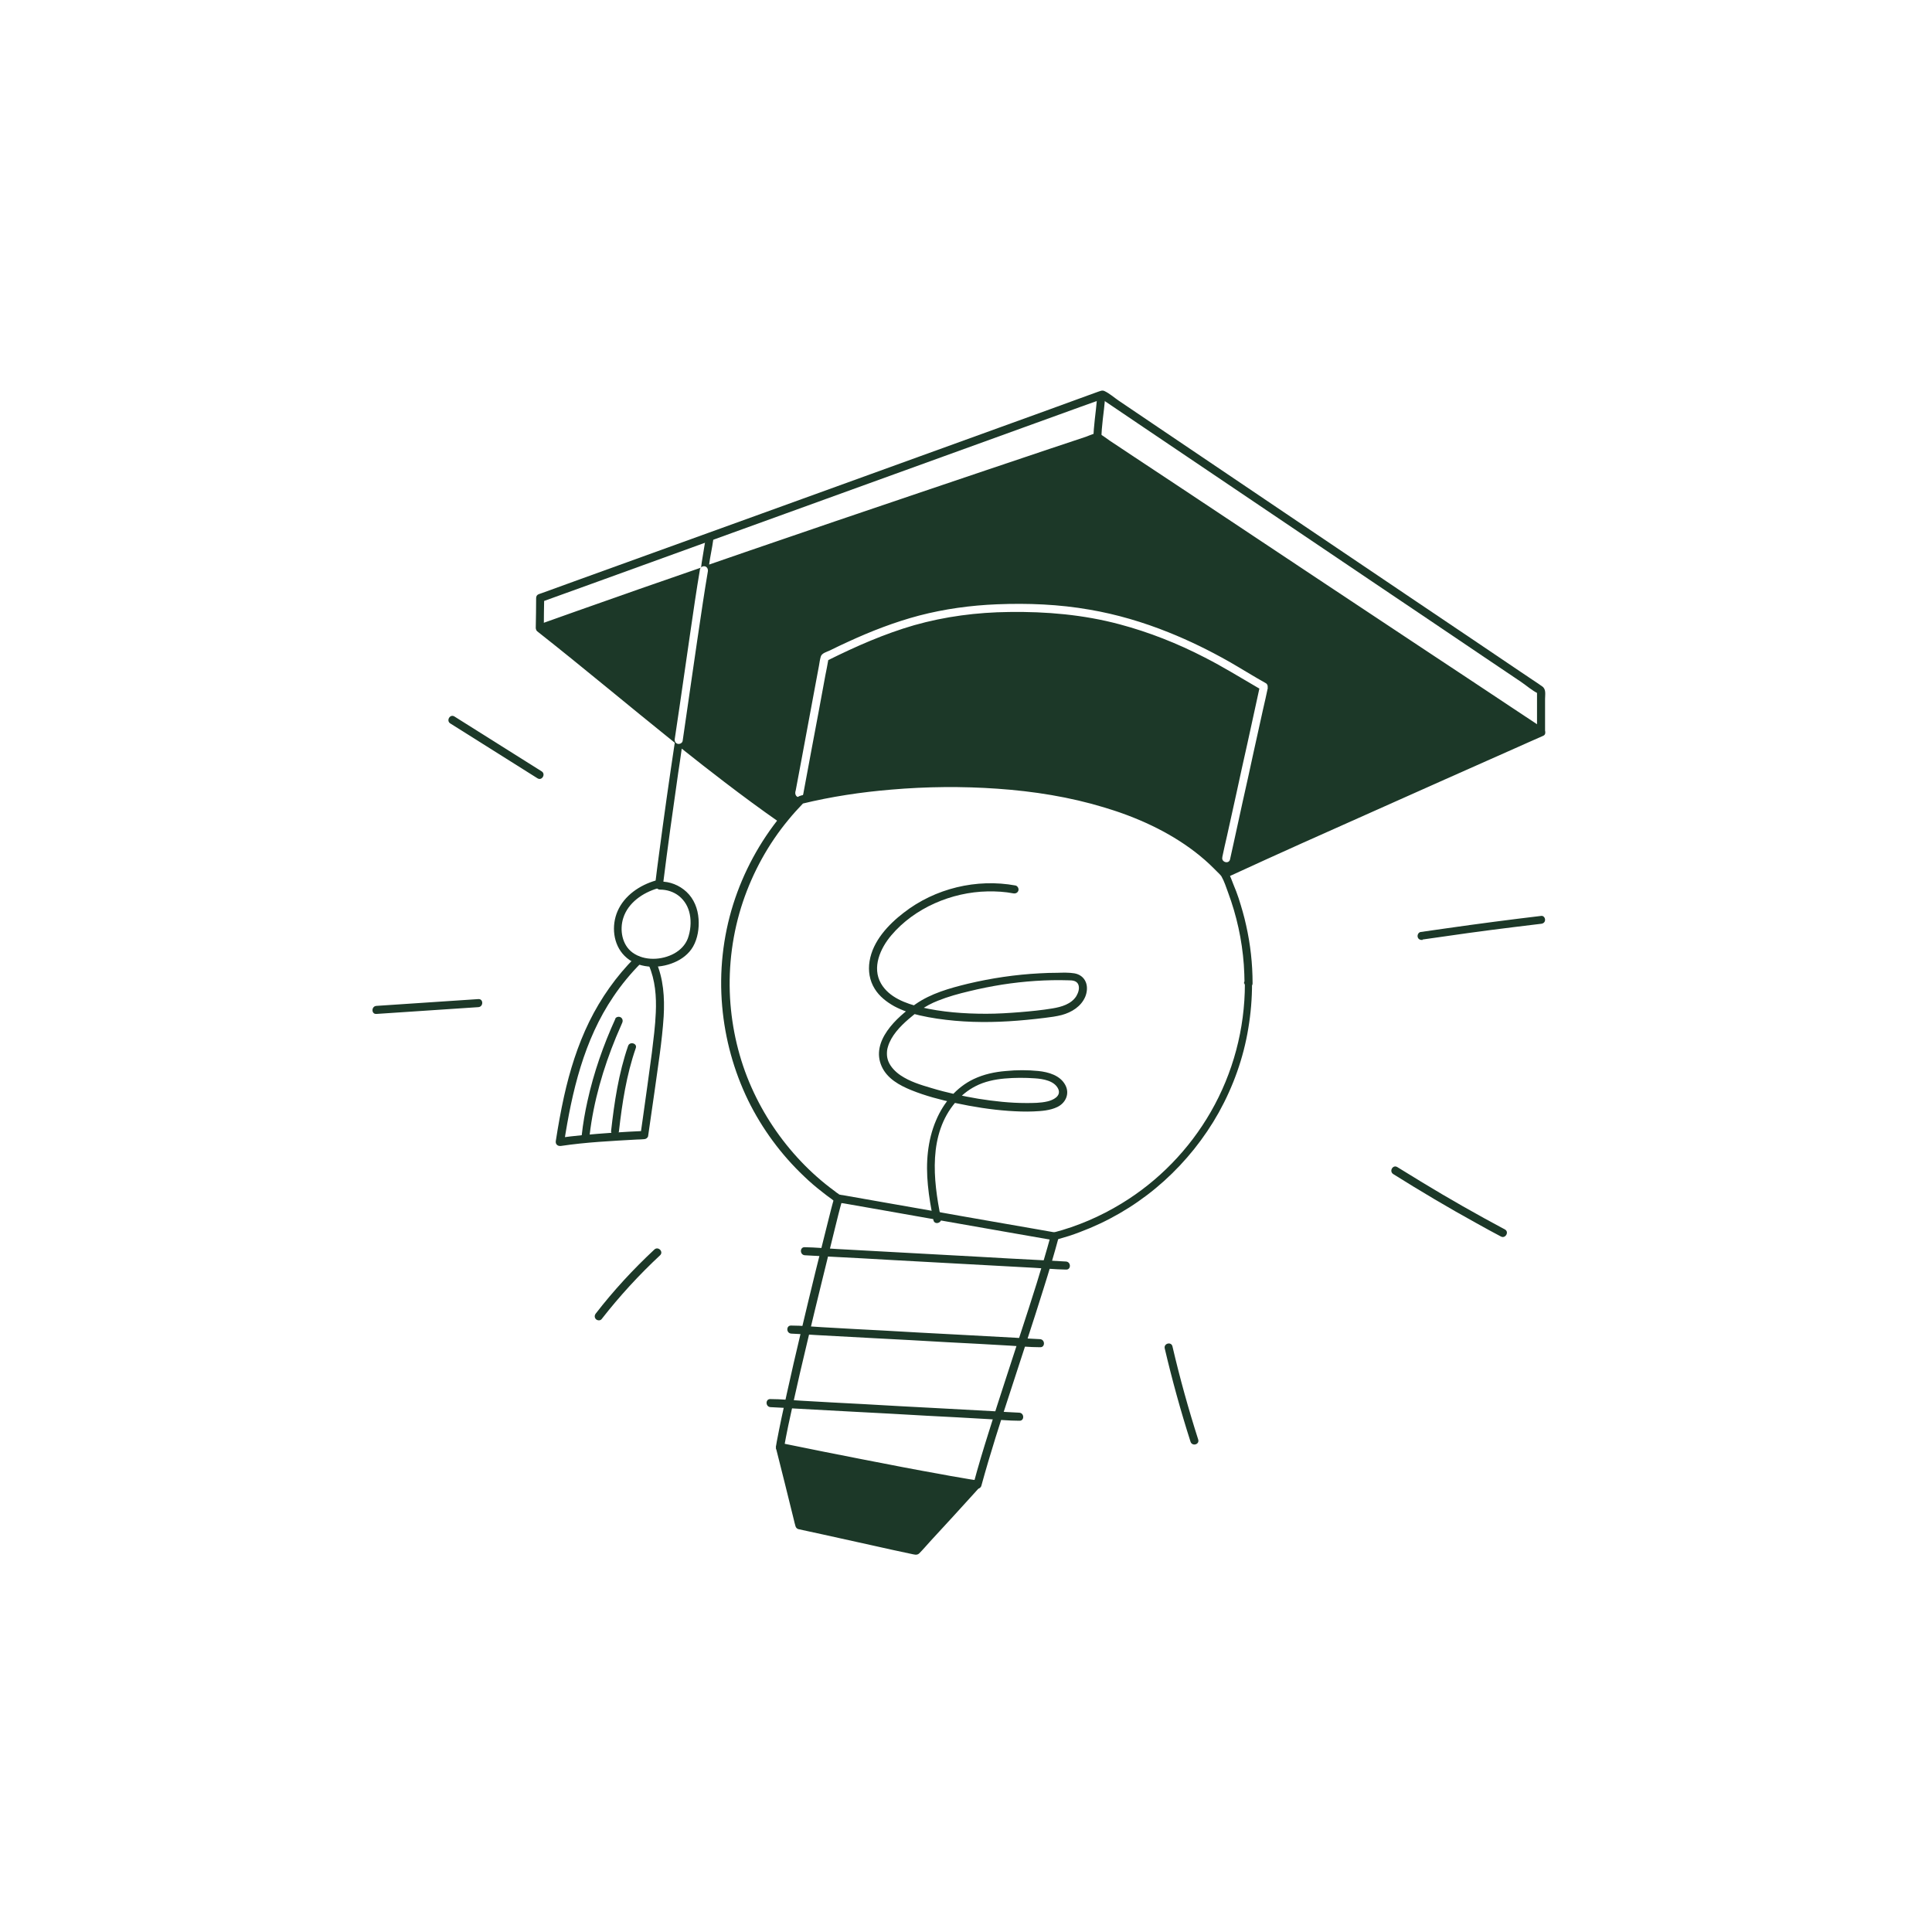 <?xml version="1.0" encoding="UTF-8"?> <svg xmlns="http://www.w3.org/2000/svg" id="Illustrationen" version="1.1" viewBox="0 0 1080 1080"><defs><style> .st0 { fill: #1c3828; } </style></defs><path class="st0" d="M863.7,408.4v-17.7c0-2.5.7-5.4-1.6-7-3.8-2.7-7.8-5.2-11.7-7.9-19-12.8-38-25.7-57.1-38.5-26-17.5-52-35.1-78-52.6-22.8-15.4-45.5-30.7-68.3-46.1-7.2-4.9-14.4-9.7-21.6-14.6-2.5-1.7-5.2-4.1-8-5.4-1.3-.6-2.3,0-3.6.4-1.9.7-3.8,1.4-5.8,2.1l-21.4,7.8c-24.1,8.7-48.3,17.5-72.4,26.2-29.6,10.7-59.1,21.4-88.7,32.1-26.5,9.6-52.9,19.1-79.4,28.7-14.3,5.2-28.6,10.3-42.8,15.5-.7.2-1.3.5-2,.7-1,.3-1.6,1.1-1.6,2.2,0,5.4-.1,10.9-.2,16.3,0,2.9,4.5,2.9,4.5,0,0-5.4.1-10.9.2-16.3-.5.7-1.1,1.5-1.6,2.2,10.4-3.8,20.9-7.5,31.3-11.3,25-9.1,50.1-18.1,75.1-27.2,30.3-11,60.6-21.9,90.9-32.9,26.2-9.5,52.3-18.9,78.5-28.4,8.6-3.1,17.2-6.2,25.7-9.3,2.7-1,5.4-1.9,8.1-2.9,1.3-.5,3-.8,4.2-1.5.2,0,.4-.1.5-.2-.6,0-1.2-.1-1.7-.2,8.2,5.5,16.3,11,24.4,16.5,19.5,13.2,39.1,26.4,58.7,39.6,23.6,15.9,47.1,31.8,70.7,47.7,20.4,13.7,40.8,27.5,61.1,41.2,6.7,4.5,13.5,9.1,20.2,13.6,3.1,2.1,6.2,4.9,9.6,6.5.2,0,.3.2.4.3-.4-.6-.7-1.3-1.1-1.9v22.5c0,2.9,4.5,2.9,4.5,0h0Z"></path><path class="st0" d="M695.9,550c0,25.1-6.6,49.9-19.1,71.6-12,20.9-29.3,38.7-49.9,51.2-11.8,7.2-24.6,12.7-38,16.2h1.2c-3.6-.6-7.2-1.3-10.8-1.9-8.8-1.5-17.6-3.1-26.4-4.6-10.9-1.9-21.8-3.8-32.8-5.8-10.1-1.8-20.1-3.5-30.2-5.3-6.2-1.1-12.4-2.2-18.7-3.3-.6,0-1.2-.2-1.8-.3-.1,0-.2,0-.4,0-.2,0,.4.2,0-.2-.9-.6-1.8-1.2-2.6-1.9-6.7-4.9-12.9-10.4-18.6-16.4-11.5-12.1-20.9-26.1-27.7-41.4-7-15.7-11-32.8-12-50-1-18.2,1.4-36.5,7.2-53.8,5.6-16.6,14.2-32.3,25.4-45.8,2.7-3.3,5.6-6.5,8.6-9.6l-1,.6c16.4-4,33.1-6.5,49.9-7.9,19.7-1.7,39.6-1.9,59.4-.5,20.2,1.4,40.4,4.6,59.8,10.5,18,5.4,35.6,13.3,50.6,24.8,3.6,2.8,7,5.7,10.2,8.9.7.7,1.5,1.5,2.2,2.2.8.8,1.8,1.7,2.4,2.6,1.6,2.8,2.6,6,3.7,9,4.8,12.9,7.8,26.5,8.8,40.3.2,3.5.4,7,.4,10.5,0,2.9,4.5,2.9,4.5,0,0-10.9-1.2-21.8-3.6-32.4-1.1-5.1-2.6-10.2-4.2-15.2-.8-2.5-1.8-5-2.8-7.4-1-2.4-1.8-5.1-3.2-7.3-.9-1.5-2.4-2.7-3.6-4-1.2-1.3-2.5-2.5-3.8-3.7-2.6-2.4-5.2-4.6-8-6.8-5.7-4.5-11.8-8.4-18.2-11.9-13.3-7.2-27.6-12.4-42.2-16.2-15.3-4-31.1-6.5-46.9-7.9-15.6-1.4-31.3-1.7-47-1.1-14.5.5-28.9,1.9-43.2,4-6.3.9-12.6,2-18.8,3.4-1.4.3-2.8.6-4.2.9-1.5.4-3.5.5-4.7,1.6-3.3,3.1-6.3,6.7-9.2,10.3-11.9,14.6-21,31.4-26.7,49.4-5.8,18.4-7.9,37.9-6.2,57.1,1.6,18.3,6.5,36.1,14.5,52.6,7.8,15.9,18.5,30.4,31.3,42.5,3.2,3.1,6.6,6,10.1,8.7,1.7,1.4,3.5,2.7,5.3,4,.8.6,1.7,1.5,2.7,1.7,1.3.4,2.7.5,4.1.7,7.6,1.3,15.2,2.7,22.8,4,11.1,2,22.3,3.9,33.4,5.9,11.2,2,22.4,3.9,33.6,5.9,7.6,1.3,15.3,2.7,22.9,4,1.3.2,2.7.5,4.1.7,1.1.2,2-.2,3-.5,2-.6,4-1.2,6.1-1.8,4-1.3,7.8-2.8,11.7-4.4,15.2-6.4,29.2-15.3,41.4-26.3,12.2-11,22.6-24,30.6-38.3,8.1-14.6,13.8-30.5,16.5-47,1.4-8.3,2.1-16.7,2.1-25.2,0-2.9-4.5-2.9-4.5,0h0Z"></path><path class="st0" d="M466.4,669.4c-1.3,4.4-2.4,8.9-3.5,13.3-2.3,9.2-4.6,18.4-6.9,27.6-2.8,11.5-5.6,23-8.3,34.5-2.7,11.4-5.4,22.9-7.9,34.4-2,8.9-3.9,17.8-5.6,26.8-.1.8-.3,1.6-.4,2.4-.2,1.2.3,2.4,1.6,2.8,1.1.3,2.6-.4,2.8-1.6,1.5-8.5,3.3-16.9,5.2-25.3,2.5-11.3,5.1-22.6,7.8-33.8s5.5-23.2,8.4-34.8c2.4-9.6,4.7-19.3,7.1-28.9,1.3-5.2,2.5-10.3,4-15.5,0-.2.1-.4.2-.6.9-2.8-3.5-4-4.3-1.2h0Z"></path><path class="st0" d="M587.4,690.6c-4.9,17.9-10.6,35.6-16.4,53.3-6.1,18.9-12.4,37.7-18.3,56.7-3,9.5-5.9,19.1-8.5,28.8.9-.5,1.8-1,2.8-1.6-1.4-.4-2.9-.6-4.4-.8-2-.3-3.9-.7-5.8-1-3.6-.6-7.2-1.2-10.7-1.9-7.2-1.3-14.5-2.6-21.7-4-14.5-2.8-29-5.6-43.5-8.5-8.1-1.6-16.2-3.3-24.2-4.9-2.8-.6-4,3.8-1.2,4.3,28.9,5.9,57.9,11.8,87,17,4,.7,8,1.4,11.9,2.1,2,.3,4.1.7,6.1,1,1.8.3,3.7.4,5.3,1,1.2.4,2.5-.4,2.8-1.6,4.9-17.9,10.6-35.6,16.4-53.3,6.1-18.9,12.4-37.7,18.3-56.7,3-9.5,5.9-19.1,8.5-28.8.8-2.8-3.6-4-4.3-1.2h0Z"></path><path class="st0" d="M449.9,701.7c4.9.3,9.8.5,14.6.8,11.6.6,23.2,1.2,34.8,1.9,14,.8,28.1,1.5,42.1,2.3,12.2.7,24.4,1.3,36.6,2,5.9.3,11.8.9,17.7,1,0,0,.2,0,.2,0,2.9.2,2.9-4.3,0-4.5-4.9-.3-9.8-.5-14.6-.8-11.6-.6-23.2-1.2-34.8-1.9-14-.8-28.1-1.5-42.1-2.3-12.2-.7-24.4-1.3-36.6-2-5.9-.3-11.8-.9-17.7-1,0,0-.2,0-.2,0-2.9-.2-2.9,4.3,0,4.5h0Z"></path><path class="st0" d="M442.3,745.5c4.6.2,9.3.5,13.9.8,11.1.6,22.1,1.2,33.2,1.8,13.4.7,26.8,1.4,40.1,2.2,11.6.6,23.2,1.2,34.8,1.9,5.6.3,11.3.9,16.9.9,0,0,.2,0,.2,0,2.9.2,2.9-4.3,0-4.5-4.7-.2-9.3-.5-13.9-.8-11.1-.6-22.1-1.2-33.2-1.8-13.4-.7-26.8-1.4-40.1-2.2-11.6-.6-23.2-1.2-34.8-1.9-5.6-.3-11.3-.9-16.9-.9,0,0-.2,0-.2,0-2.9-.2-2.9,4.3,0,4.5h0Z"></path><path class="st0" d="M430.7,786.6c4.6.2,9.3.5,13.9.8,11.1.6,22.1,1.2,33.2,1.8,13.4.7,26.8,1.4,40.1,2.2,11.6.6,23.2,1.2,34.8,1.9,5.6.3,11.3.9,16.9.9,0,0,.2,0,.2,0,2.9.2,2.9-4.3,0-4.5-4.7-.2-9.3-.5-13.9-.8-11.1-.6-22.1-1.2-33.2-1.8-13.4-.7-26.8-1.4-40.1-2.2-11.6-.6-23.2-1.2-34.8-1.9-5.6-.3-11.3-.9-16.9-.9,0,0-.2,0-.2,0-2.9-.2-2.9,4.3,0,4.5h0Z"></path><path class="st0" d="M525.9,680.6c-4.3-21.3-7-46.5,8.2-64.4,3.1-3.7,6.9-6.8,11.2-9,5-2.6,10.7-3.8,16.3-4.3,5.6-.5,11.4-.5,17-.1,4.4.3,10.9,1.3,13,6,1.7,4-3,6.2-6.1,6.9-3.8.9-8,.9-11.9.9-9,0-17.9-1-26.7-2.4-8.9-1.5-17.7-3.4-26.3-6-6.1-1.8-12-3.6-17.2-7.1-2.8-1.9-5.5-4.6-6.8-7.8-.5-1.3-.8-2.7-.8-4.1,0-1.6.1-2.6.6-4.2,1.8-6,6.7-11.2,11.6-15.4,2.2-1.9,3.8-3.2,6.2-4.8,3.2-2.2,6.5-4,10.1-5.4,5.7-2.3,11.6-3.9,17.5-5.3,6.1-1.5,12.2-2.7,18.4-3.7,12.3-1.9,24.9-2.8,37.3-2.4,2,0,4.4.2,5.3,2.4.8,2.1,0,4.5-1.1,6.4-2.8,4.5-8.4,6.1-13.3,6.9-6,1-12.1,1.6-18.2,2.1-6.3.5-12.6.9-18.9.9-12.3,0-24.7-.9-36.6-3.7-8.3-2-17.7-5.4-22.2-13.2-5.2-9-.4-19.7,5.7-26.9,13-15.4,33.8-24.2,53.8-24.6,4.9-.1,9.8.2,14.5,1.1,1.2.2,2.4-.3,2.8-1.6.3-1.1-.4-2.5-1.6-2.8-21.8-4-45,1.6-62.5,15.2-8.7,6.7-17.3,15.9-19.1,27.1-.9,5.4,0,10.9,2.9,15.5,2.6,4.2,6.6,7.3,10.9,9.7,4.5,2.4,9.3,4,14.2,5.1,6.5,1.5,13.1,2.4,19.7,3,13.4,1.2,26.8.8,40.2-.5,3.3-.3,6.7-.7,10-1.1s6.4-.8,9.5-1.6c5.6-1.5,10.9-4.8,13.2-10.3,1-2.5,1.3-5.5.3-8-1.1-2.8-3.5-4.5-6.4-5-3.1-.5-6.3-.4-9.4-.3-3.4,0-6.7.1-10.1.3-13.5.7-26.9,2.7-40,5.8-10.2,2.5-20.7,5.4-29.4,11.5-10.4,7.2-25.2,20.7-18.8,34.8,3.1,6.8,9.9,10.5,16.5,13.2,7.9,3.2,16.3,5.4,24.7,7.2,9.8,2.1,19.8,3.7,29.8,4.4,4.6.3,9.2.5,13.8.3,4.5-.2,9.3-.5,13.4-2.5,4.7-2.3,7-7.5,4.4-12.3-2.9-5.4-9.4-7.2-15-7.8-6-.6-12.2-.6-18.2,0-6.2.5-12.3,1.8-18,4.5-9.7,4.6-16.9,13.3-21,23-4.9,11.4-5.8,24-4.6,36.3.6,6.6,1.8,13.1,3.1,19.6.6,2.8,4.9,1.6,4.3-1.2h0Z"></path><path class="st0" d="M366.6,492.2c-9,2.6-17.6,8.4-21.4,17.2-3.5,8.1-2.5,18.5,3.9,24.9,7.1,7.2,19,7.5,27.8,3.7,4.3-1.8,8.2-4.8,10.5-8.8,2.6-4.5,3.5-10.3,3.1-15.5-.4-5.7-2.5-11.2-6.8-15.2-4-3.7-9.3-5.8-14.7-5.7-2.9,0-2.9,4.5,0,4.5,3.8,0,7.6,1.2,10.6,3.6,3.2,2.6,5.2,6.1,6,10.2.9,4.4.4,9.3-1.1,13.5-1.4,3.7-4.2,6.5-7.6,8.4-6.9,3.8-16.7,4.3-23.3-.5-5.9-4.3-7.3-12.7-5.2-19.3,2.7-8.6,11-14.2,19.2-16.6,2.8-.8,1.6-5.1-1.2-4.3h0Z"></path><path class="st0" d="M354.9,535.3c-10.4,10.4-19,22.6-25.5,35.8-6.5,13.3-10.9,27.4-14.1,41.8-1.8,8.2-3.3,16.5-4.6,24.9-.3,1.8,1,3,2.8,2.8,14-2.1,28.4-2.8,42.6-3.6,1.3,0,2.7-.1,4-.2.9,0,2-.7,2.2-1.7,1.2-8.3,2.4-16.7,3.6-25,1.9-13.9,4.2-27.9,5.1-41.9.6-10.5-.1-21.2-4.4-30.9-.5-1.1-2.1-1.4-3.1-.8-1.1.7-1.3,2-.8,3.1,3.6,8.3,4.3,17.5,3.9,26.4-.3,7.5-1.3,15-2.2,22.5-1.6,12.1-3.3,24.2-5,36.3-.4,3-.9,6.1-1.3,9.1.7-.5,1.5-1.1,2.2-1.7-11.7.5-23.4,1.3-35.1,2.4-4.2.4-8.5.9-12.7,1.5.9.9,1.9,1.8,2.8,2.8,4.4-28.6,11.1-57.5,27.6-81.8,4.5-6.7,9.7-13,15.4-18.7,2-2.1-1.1-5.2-3.2-3.2h0Z"></path><path class="st0" d="M344,569.5c-6.7,14.7-12.1,30.1-15.6,46-1.4,6.3-2.5,12.6-3.2,19-.1,1.2,1.1,2.2,2.2,2.2s2.1-1,2.2-2.2c2.2-18.8,7.6-37.3,14.8-54.8,1.1-2.6,2.2-5.2,3.4-7.9.5-1.1.3-2.4-.8-3.1-1-.6-2.6-.3-3.1.8h0Z"></path><path class="st0" d="M351.1,584.7c-5.3,15.4-7.7,31.5-9.5,47.6-.1,1.2,1.1,2.2,2.2,2.2s2.1-1,2.2-2.2c1.8-15.8,4.2-31.4,9.4-46.4,1-2.7-3.4-3.9-4.3-1.2h0Z"></path><g><path class="st0" d="M435.9,809c3.4,13.4,10.8,43.6,10.8,43.6l65.1,14.3s22.7-24.6,34-37.1"></path><path class="st0" d="M433.8,809.6c3.4,13.2,6.6,26.5,9.9,39.7.3,1.3.6,2.6,1,3.9.2.7.8,1.4,1.6,1.6,4.6,1,9.2,2,13.8,3,9.2,2,18.4,4.1,27.6,6.1,7.1,1.6,14.3,3.2,21.5,4.7,1.6.3,3.3,1,4.6-.2,2.2-2.2,4.3-4.7,6.4-7,8.3-9,16.6-18,24.8-27.1.9-1,1.7-1.9,2.6-2.9,1.9-2.2-1.2-5.3-3.2-3.2-10.3,11.4-20.7,22.6-31,33.9-1,1.1-2,2.1-2.9,3.2.7-.2,1.5-.4,2.2-.6-7.3-1.6-14.6-3.2-22-4.8-11.7-2.6-23.4-5.2-35-7.7-2.7-.6-5.4-1.2-8.1-1.8.5.5,1,1,1.6,1.6-2.7-11-5.4-21.9-8.1-32.8-.9-3.6-1.8-7.2-2.7-10.8-.7-2.8-5-1.6-4.3,1.2h0Z"></path></g><path class="st0" d="M365.8,698.5c-11.8,11-22.8,22.9-32.7,35.7-.8,1-.9,2.2,0,3.2.8.8,2.4,1,3.2,0,9.9-12.7,20.9-24.7,32.7-35.7,2.1-2-1.1-5.2-3.2-3.2h0Z"></path><path class="st0" d="M210.4,566.8l57-3.8c2.9-.2,2.9-4.7,0-4.5l-57,3.8c-2.9.2-2.9,4.7,0,4.5h0Z"></path><path class="st0" d="M251.7,404.4c16.3,10.2,32.5,20.5,48.8,30.7,2.5,1.5,4.7-2.4,2.3-3.9-16.3-10.2-32.5-20.5-48.8-30.7-2.5-1.5-4.7,2.4-2.3,3.9h0Z"></path><path class="st0" d="M795.2,525.2c17.1-2.5,34.3-4.9,51.5-7,4.9-.6,9.8-1.2,14.8-1.8,1.2-.1,2.2-.9,2.2-2.2s-1-2.4-2.2-2.2c-17.6,2.1-35.2,4.4-52.7,6.9-4.9.7-9.8,1.4-14.7,2.1-1.2.2-1.9,1.7-1.6,2.8.3,1.3,1.6,1.8,2.8,1.6h0Z"></path><path class="st0" d="M778.8,656.3c15.3,9.6,30.8,18.8,46.6,27.5,4.5,2.5,9,5,13.6,7.4,2.5,1.4,4.8-2.5,2.3-3.9-15.9-8.5-31.6-17.4-47-26.8-4.4-2.7-8.8-5.4-13.2-8.1-2.5-1.5-4.7,2.3-2.3,3.9h0Z"></path><path class="st0" d="M651.1,753.8c4.1,17.5,8.9,34.9,14.4,52.1.9,2.8,5.2,1.6,4.3-1.2-5.5-17.2-10.3-34.5-14.4-52.1-.7-2.8-5-1.6-4.3,1.2h0Z"></path><path class="st0" d="M613.2,223.2c-.6,7.4-1.9,14.8-2,22.3,0,2.9,4.5,2.9,4.5,0,0-7.5,1.4-14.9,2-22.3,0-1.2-1.1-2.2-2.2-2.2s-2.2,1-2.2,2.2h0Z"></path><path class="st0" d="M862.6,407.1c-6-4-12.1-8-18.1-12-15.1-10-30.2-20.1-45.4-30.1l-59.1-39.2-59.4-39.5c-15.4-10.2-30.8-20.5-46.3-30.7-4.7-3.1-9.3-6.2-14-9.3-1.8-1.2-3.7-2.8-5.7-3.8-2.1-1-5.8,1.1-7.7,1.7-6.7,2.2-13.4,4.5-20.1,6.7-24,8.1-48,16.1-72.1,24.3-31.9,10.8-63.8,21.6-95.7,32.6-7.5,2.6-15.1,5.2-22.6,7.8.6-4.6,1.7-9.2,2.3-13.8.2-1.2-1.1-2.2-2.2-2.2s-2.1,1-2.2,2.2c0-.2,0,.1,0,.2,0,.2,0,.4-.1.7,0,.4-.1.7-.2,1.1-.1.8-.3,1.7-.4,2.5-.3,1.8-.6,3.7-.9,5.5-.3,1.8-.6,3.6-.8,5.5-23.2,8-46.4,16.1-69.5,24.3-7,2.5-14.1,5-21.1,7.5-1.4.5-2.4,2.6-1,3.8,25.9,20.4,51.1,41.6,76.9,62.3-3.1,20.5-6,41-8.7,61.5-.8,6-1.6,12-2.3,18-.1,1.2,1.1,2.2,2.2,2.2s2.1-1,2.2-2.2c2.6-20.9,5.5-41.7,8.5-62.5.7-4.6,1.4-9.2,2-13.7,7.9,6.3,15.8,12.5,23.8,18.6,10.2,7.8,20.5,15.4,31.1,22.8.8.5,2.1.4,2.7-.4,1.9-2.2,3.7-4.4,5.6-6.7,1.1-1.4,2.3-2.7,3.4-4,.1-.1.5-.5.8-.8.9-.1,2.7-.8,3.1-.9,2.8-.7,5.7-1.3,8.5-1.8,23-4.6,46.6-6.9,70.1-7,47-.1,97.4,8.9,136.8,36.1,6.2,4.3,12.7,9.1,17.6,15,.8.9,1.8.9,2.5.4,0,0,.1,0,.2,0,26.9-12.4,54-24.5,81-36.5,26.1-11.7,52.3-23.3,78.4-34.9,5.3-2.4,10.6-4.7,16-7.1,1.7-.7,1.3-3,0-3.9h0ZM395.7,319.4c-1,5.8-1.9,11.7-2.8,17.5-2.1,14-4.2,28.1-6.2,42.1-1.7,11.7-3.4,23.5-5.1,35.2-.2,1.2-1.7,1.9-2.8,1.6-1.3-.4-1.8-1.6-1.6-2.8.9-5.8,1.7-11.7,2.6-17.5,2-14,4.1-28.1,6.1-42.1,1.7-11.7,3.4-23.5,5.4-35.2.2-1.2,1.7-1.9,2.8-1.6,1.2.3,1.8,1.6,1.6,2.8h0ZM708.7,384.4c0,0,0,.1,0,.2-.8,3.9-1.7,7.8-2.6,11.7-1.8,8-3.5,16-5.3,24-2,9.2-4,18.5-6.1,27.7-1.7,7.6-3.3,15.3-5,22.9-.7,3.2-1.4,6.4-2.1,9.5-.6,2.8-5,1.6-4.3-1.2,0,0,0-.1,0-.2.8-3.9,1.7-7.8,2.6-11.7,1.8-8,3.5-16,5.3-24,2-9.2,4-18.5,6.1-27.7,1.7-7.6,3.3-15.3,5-22.9.6-2.6,1.1-5.2,1.7-7.8-.3-.2-.6-.3-.9-.5-9.8-5.7-19.5-11.7-29.7-16.9-15.1-7.8-31-14.1-47.5-18.5-20.2-5.4-41-7.2-61.8-6.9-18,.2-35.8,2.5-53.1,7.4-16.6,4.8-32.5,11.8-48,19.5-.5,2.8-1,5.6-1.6,8.4-2.5,13.6-5,27.2-7.6,40.8-1.6,8.6-3.2,17.2-4.8,25.8-.2,1.2-1.7,1.9-2.8,1.6-1.2-.3-1.8-1.6-1.6-2.8,0-.3.1-.6.2-.9,1.1-5.9,2.2-11.7,3.3-17.6,1.8-9.5,3.5-19,5.3-28.5,1.5-7.9,2.9-15.8,4.4-23.6.3-1.7.5-3.4,1-5.1.5-2,3.4-2.7,5.1-3.5,3.4-1.7,6.8-3.3,10.3-4.9,12.8-5.9,26-11,39.6-14.6,14.2-3.7,28.8-5.7,43.5-6.3,17.3-.7,34.7,0,51.8,3,15.2,2.6,30,7,44.2,12.7,11.5,4.6,22.7,10.1,33.5,16.2,7,4,13.8,8.3,20.8,12.2.9.5,1.2,1.6,1,2.5h0Z"></path></svg> 